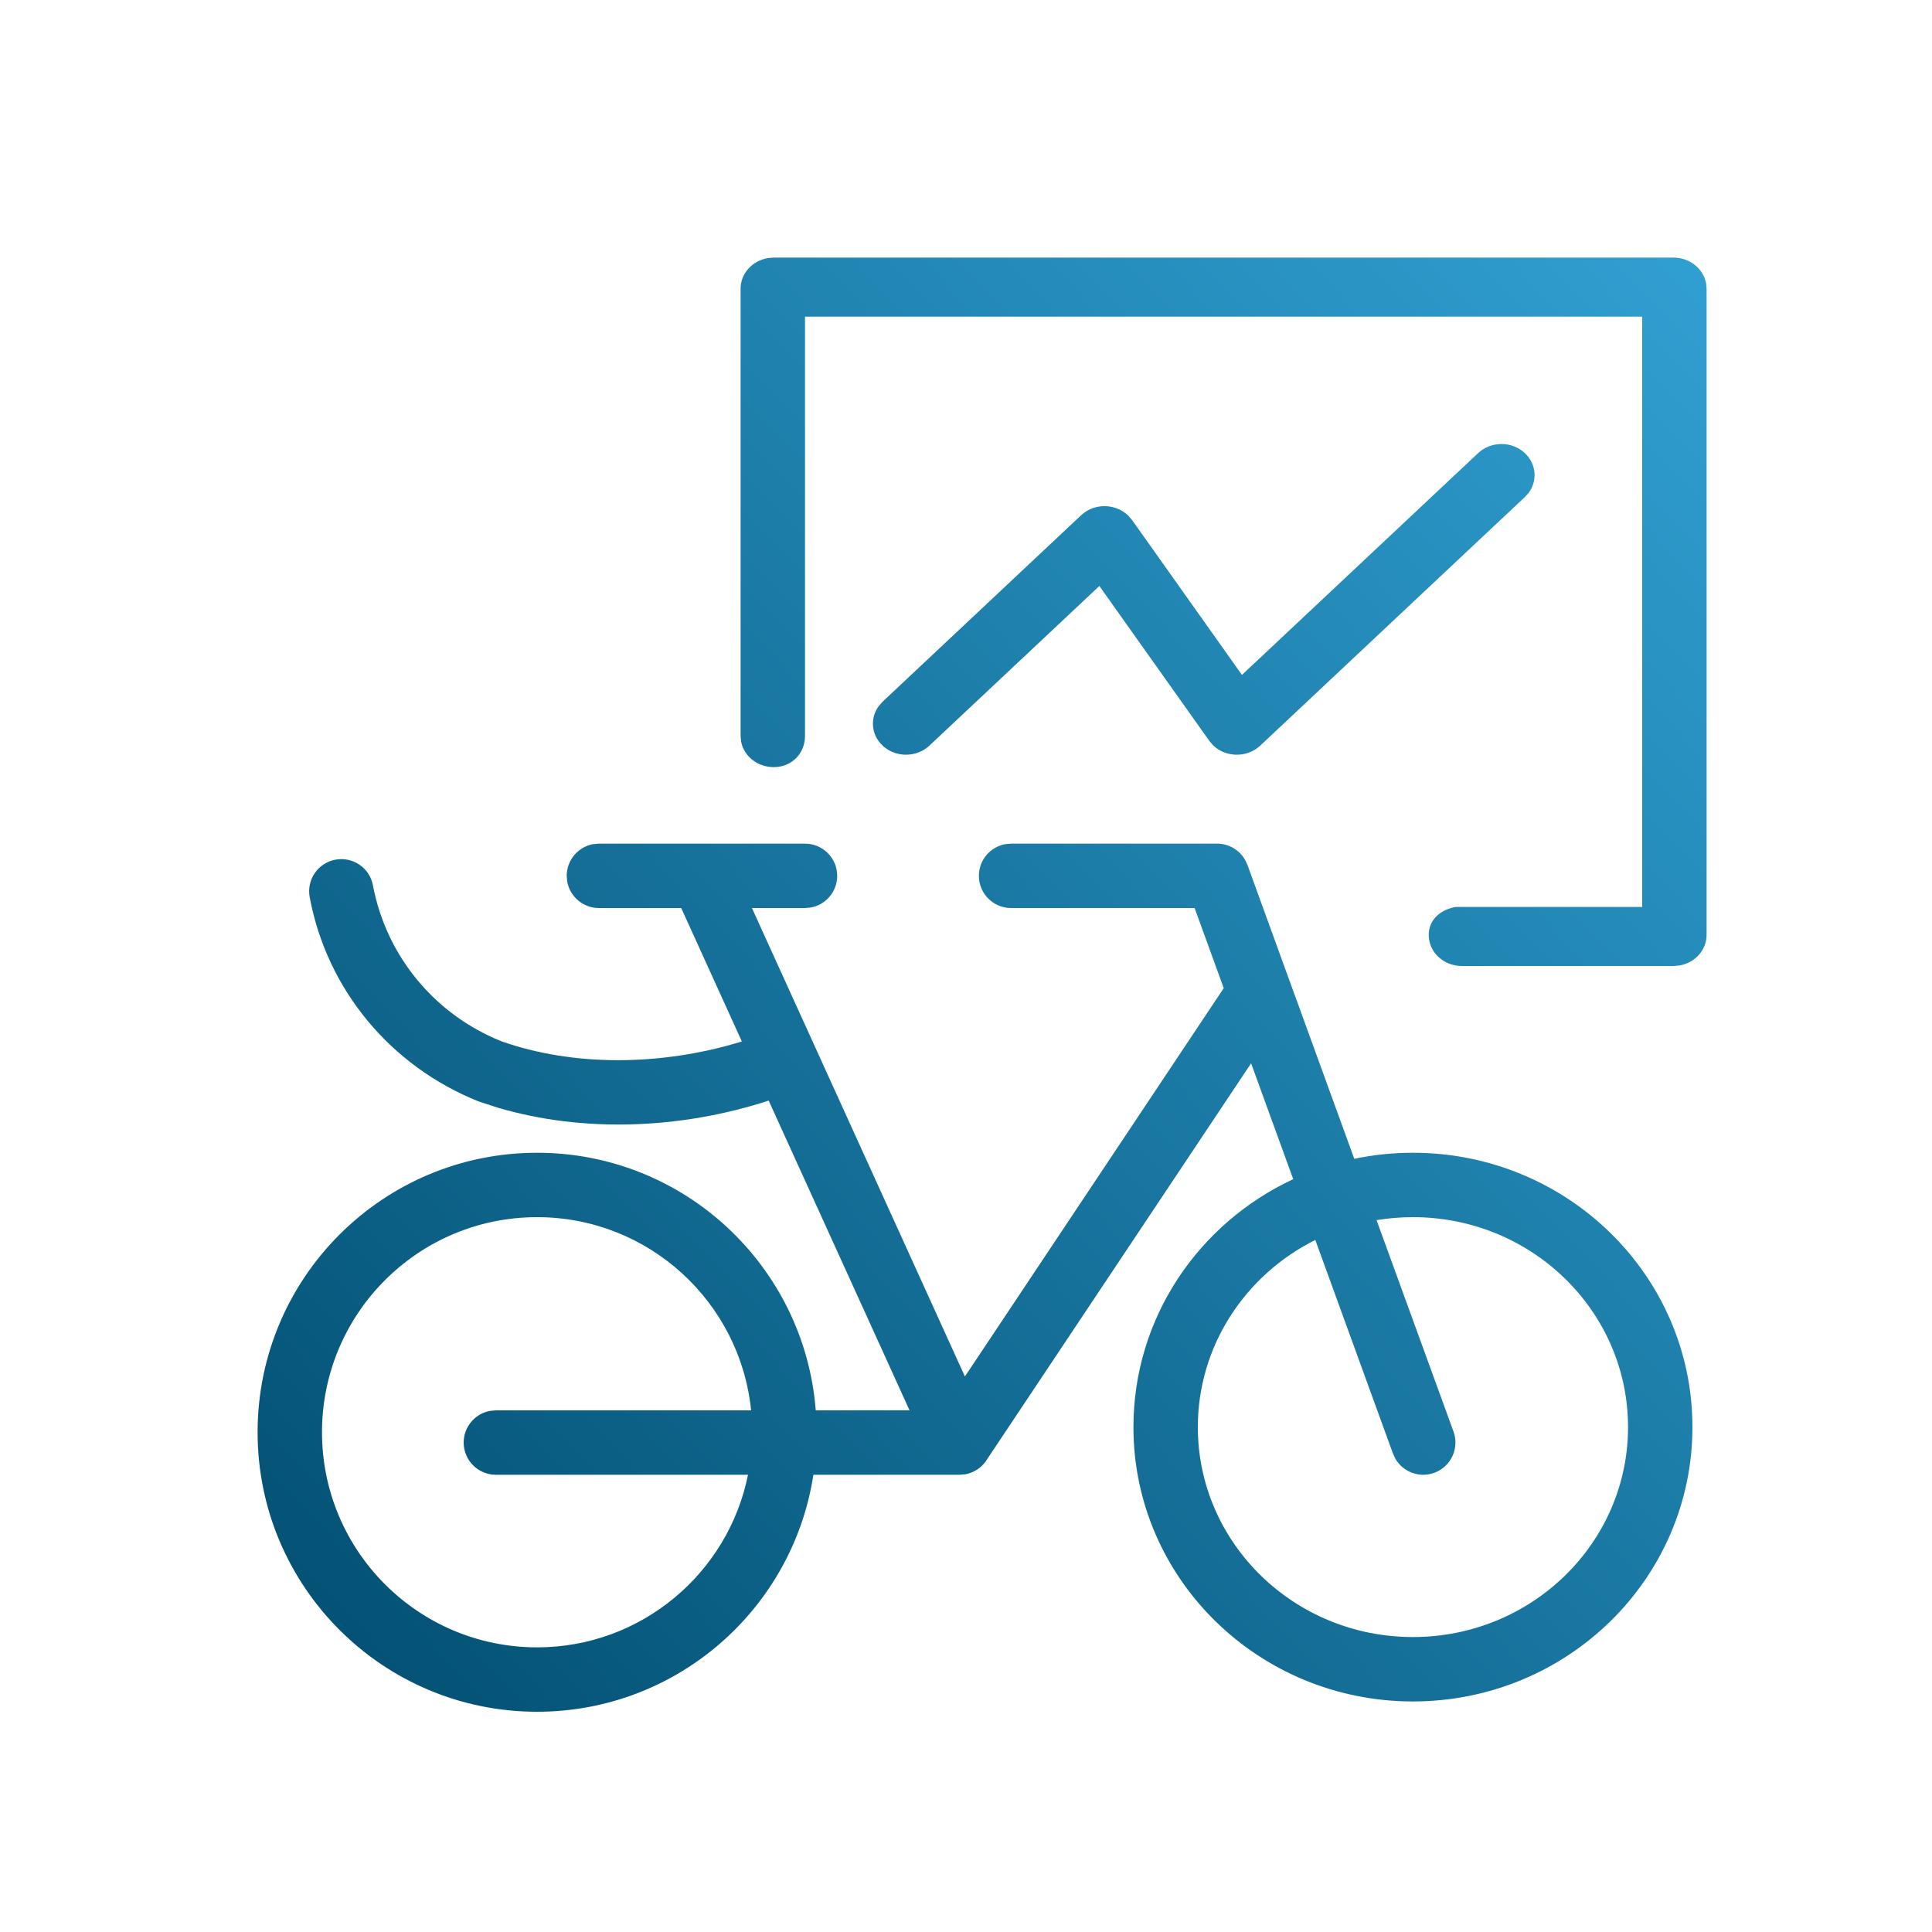 <?xml version="1.0" encoding="UTF-8"?>
<svg width="30px" height="30px" viewBox="0 0 30 30" version="1.1" xmlns="http://www.w3.org/2000/svg" xmlns:xlink="http://www.w3.org/1999/xlink">
    <!-- Generator: Sketch 59.1 (86144) - https://sketch.com -->
    <title>dbconnect_icon_produkt_callabikeforbusiness_blue</title>
    <desc>Created with Sketch.</desc>
    <defs>
        <linearGradient x1="99.646%" y1="0%" x2="-6.476%" y2="100%" id="linearGradient-1">
            <stop stop-color="#309fd1" offset="0%"></stop>
            <stop stop-color="#004b6d" offset="100%"></stop>
        </linearGradient>
    </defs>
    <g id="dbconnect_icon_produkt_callabikeforbusiness_blue" stroke="none" stroke-width="1" fill="none" fill-rule="evenodd">
        <path d="M9.3,13.1 L12.5,13.1 C12.776,13.1 13,13.324 13,13.6 C13,13.845 12.823,14.05 12.59,14.092 L12.5,14.1 L11.676,14.1 L14.983,21.374 L19.002,15.344 L18.55,14.1 L15.7,14.1 C15.424,14.1 15.2,13.876 15.2,13.6 C15.2,13.355 15.377,13.15 15.61,13.108 L15.7,13.1 L18.9,13.1 C19.08,13.1 19.244,13.197 19.332,13.349 L19.37,13.429 L20.113,15.475 L20.116,15.477 L20.115,15.479 L21.029,17.994 C21.323,17.932 21.628,17.9 21.94,17.9 C24.335,17.9 26.28,19.805 26.28,22.16 C26.28,24.515 24.335,26.42 21.94,26.42 C19.546,26.42 17.6,24.515 17.6,22.16 C17.6,20.459 18.615,18.993 20.081,18.31 L19.427,16.511 L15.316,22.677 L15.299,22.702 L15.299,22.702 C15.29,22.713 15.28,22.725 15.27,22.736 C15.259,22.749 15.248,22.76 15.236,22.771 C15.228,22.778 15.219,22.785 15.211,22.792 C15.195,22.805 15.178,22.817 15.161,22.827 C15.155,22.83 15.149,22.834 15.143,22.837 C15.125,22.848 15.105,22.857 15.085,22.865 L15.062,22.873 L15.062,22.873 C15.041,22.881 15.02,22.886 14.999,22.891 L14.976,22.893 L14.98,22.894 C14.957,22.898 14.933,22.9 14.91,22.9 L12.63,22.9 C12.312,24.983 10.512,26.58 8.34,26.58 C5.943,26.58 4,24.636 4,22.24 C4,19.843 5.943,17.9 8.34,17.9 C10.623,17.9 12.493,19.661 12.667,21.9 L14.123,21.899 L11.936,17.09 C10.562,17.537 9.05,17.59 7.726,17.199 L7.434,17.104 C6.067,16.557 5.078,15.371 4.809,13.932 C4.758,13.661 4.936,13.4 5.208,13.349 C5.479,13.298 5.741,13.477 5.791,13.748 C5.998,14.848 6.753,15.755 7.786,16.169 C8.9,16.562 10.251,16.555 11.49,16.181 L11.73,16.102 L11.519,16.171 L10.578,14.1 L9.3,14.1 C9.055,14.1 8.85,13.923 8.808,13.69 L8.8,13.6 C8.8,13.355 8.977,13.15 9.21,13.108 L9.3,13.1 L12.5,13.1 Z M8.34,18.9 C6.495,18.9 5,20.395 5,22.24 C5,24.084 6.496,25.58 8.34,25.58 C9.958,25.58 11.308,24.428 11.615,22.9 L7.7,22.9 C7.424,22.9 7.2,22.676 7.2,22.4 C7.2,22.155 7.377,21.95 7.61,21.908 L7.7,21.9 L11.663,21.9 C11.493,20.215 10.07,18.9 8.34,18.9 Z M21.94,18.9 C21.748,18.9 21.559,18.916 21.375,18.946 L22.57,22.229 C22.664,22.489 22.53,22.776 22.271,22.87 C22.04,22.954 21.788,22.857 21.668,22.653 L21.63,22.571 L20.424,19.254 C19.341,19.794 18.6,20.894 18.6,22.16 C18.6,23.958 20.093,25.42 21.94,25.42 C23.787,25.42 25.28,23.958 25.28,22.16 C25.28,20.362 23.787,18.9 21.94,18.9 Z M14.976,22.893 L14.9,22.9 C14.934,22.9 14.967,22.897 14.999,22.891 L14.976,22.893 Z M25.986,4 C26.238,4 26.448,4.171 26.492,4.396 L26.5,4.482 L26.5,14.518 C26.5,14.754 26.318,14.951 26.079,14.992 L25.986,15 L22.699,15 C22.415,15 22.185,14.784 22.185,14.518 C22.185,14.281 22.367,14.124 22.606,14.083 L25.5,14.083 L25.5,4.917 L12.5,4.917 L12.5,11.43 C12.5,11.696 12.297,11.912 12.014,11.912 C11.762,11.912 11.552,11.742 11.508,11.517 L11.5,11.43 L11.5,4.482 C11.5,4.246 11.682,4.049 11.921,4.008 L12.014,4 L25.986,4 Z M23.678,7.036 C23.857,7.204 23.876,7.463 23.738,7.652 L23.678,7.718 L19.569,11.578 C19.362,11.772 19.033,11.762 18.838,11.574 L18.778,11.504 L17.071,9.099 L14.432,11.578 C14.231,11.766 13.906,11.766 13.705,11.578 C13.527,11.411 13.507,11.151 13.646,10.963 L13.705,10.896 L16.787,8.001 C16.994,7.807 17.323,7.817 17.518,8.005 L17.578,8.074 L19.285,10.48 L22.952,7.036 C23.152,6.848 23.478,6.848 23.678,7.036 Z" id="Combined-Shape" fill="url(#linearGradient-1)" fill-rule="nonzero"></path>
    </g>
</svg>
